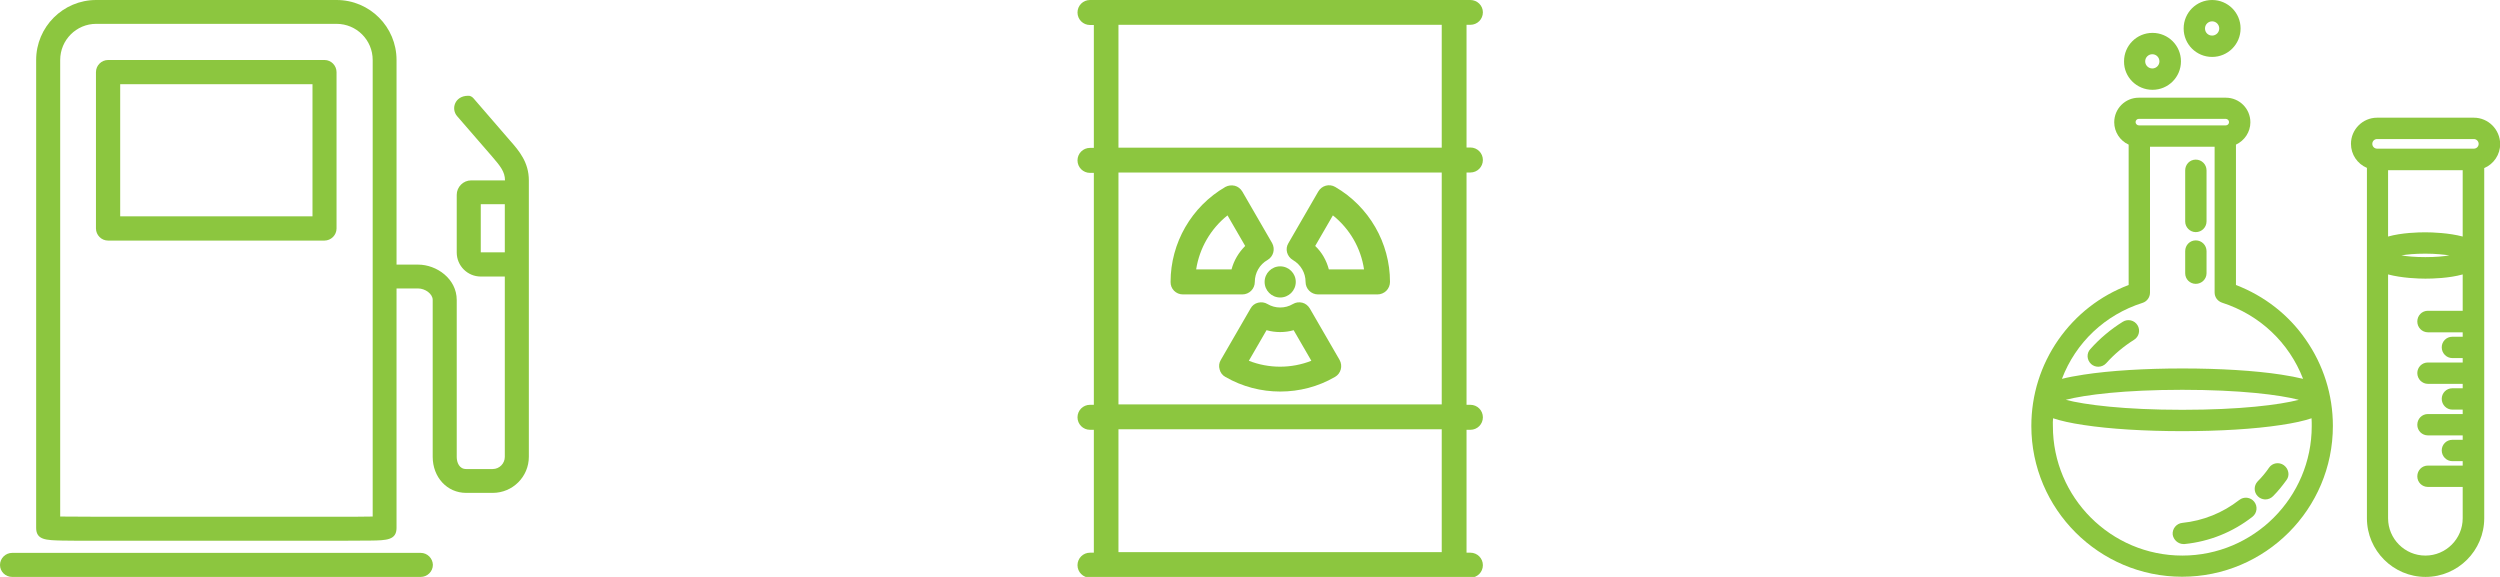 <?xml version="1.0" encoding="UTF-8"?>
<!-- Generator: Adobe Illustrator 26.5.2, SVG Export Plug-In . SVG Version: 6.00 Build 0)  -->
<svg xmlns="http://www.w3.org/2000/svg" xmlns:xlink="http://www.w3.org/1999/xlink" version="1.1" x="0px" y="0px" viewBox="0 0 1300 300" style="enable-background:new 0 0 1300 300;" xml:space="preserve">
<style type="text/css">
	.st0{fill:#F6F6F6;}
	.st1{fill:#8CC63F;}
	.st2{fill:#8DC73F;}
	.st3{fill:#2E3192;}
	.st4{fill:#3AB64B;}
	.st5{fill:#009245;}
	.st6{fill:#74D53F;}
	.st7{fill:#7F7F7F;}
	.st8{fill:#F7F7F7;}
	.st9{fill:#61B53B;}
	.st10{fill:#40B44F;}
	.st11{fill:#75C448;}
	.st12{fill:#139148;}
	.st13{fill:#004F32;}
	.st14{fill:#FFFFFF;}
	.st15{fill:#FFFFFF;stroke:#FFFFFF;stroke-width:0.198;stroke-miterlimit:10;}
	.st16{fill:#F6F6F6;stroke:#F6F6F6;stroke-width:1.25;stroke-miterlimit:10;}
</style>
<g id="Capa_1">
	<g>
		<g>
			<g>
				<path class="st1" d="M168.8,31.2H56.2c-3.4,0-6.3,2.8-6.3,6.3v81.3c0,3.4,2.8,6.3,6.3,6.3h112.5c3.4,0,6.3-2.8,6.3-6.3V37.5      C175,34.1,172.2,31.2,168.8,31.2z M162.5,112.5h-100V43.8h100V112.5z"></path>
				<path class="st1" d="M218.8,287.5H6.3c-3.4,0-6.3,2.8-6.3,6.3c0,3.4,2.8,6.2,6.3,6.2h212.5c3.4,0,6.3-2.8,6.3-6.3      C225,290.3,222.2,287.5,218.8,287.5z"></path>
				<path class="st1" d="M265.3,73.2l-19.1-22.1c-0.8-0.9-1.8-1.4-2.9-1.3c-6.8,0.1-8.9,6.8-5.6,10.6l18.2,21      c4.2,4.9,6.7,7.9,6.7,12.4H245c-4.1,0-7.5,3.4-7.5,7.5v30c0,6.9,5.6,12.5,12.5,12.5h12.5v93.8c0,3.4-2.8,6.3-6.3,6.3h-13.8      c-3.6,0-4.9-3.4-4.9-6.3v-81.6c0-11-10.4-18.4-20.1-18.4h-11.2V31.2C206.2,14,192.3,0,175,0H50C32.8,0,18.8,14,18.8,31.2v243.3      c0,6.3,5.1,6.4,13.5,6.6c4.6,0.1,10.9,0.1,17.7,0.1h125c6.9,0,13.2-0.1,17.7-0.1c8.4-0.1,13.5-0.3,13.5-6.6V150h11.2      c3.8,0,7.6,2.9,7.6,5.9v81.6c0,10.7,7.5,18.8,17.4,18.8h13.8c10.4,0,18.8-8.4,18.8-18.8V93.8C275,84.4,269.9,78.4,265.3,73.2z       M193.8,268.6c-4.1,0.1-10.4,0.1-18.8,0.1H50c-8.3,0-14.6-0.1-18.7-0.1V31.2c0-10.4,8.4-18.8,18.7-18.8h125      c10.4,0,18.8,8.4,18.8,18.8V268.6z M262.5,131.2H250v-25h12.5V131.2z"></path>
			</g>
		</g>
	</g>
	<g>
		<path class="st1" d="M681.1,160.4c-0.9-1.5-2.3-2.6-3.9-3c-1.7-0.4-3.4-0.2-4.9,0.7c-2,1.2-4.3,1.8-6.6,1.8    c-2.3,0-4.6-0.6-6.6-1.8c-1.5-0.9-3.2-1.1-4.9-0.7c-1.7,0.4-3.1,1.5-3.9,3l-15.5,26.8c-0.9,1.5-1.1,3.2-0.6,4.9    c0.4,1.7,1.5,3.1,3,3.9c8.8,5.1,18.7,7.6,28.5,7.6c9.9,0,19.7-2.5,28.5-7.6c3.1-1.8,4.1-5.7,2.4-8.8L681.1,160.4z M649.4,187.6    l9.2-15.9c4.6,1.3,9.6,1.3,14.1,0l9.2,15.9C671.5,191.7,659.8,191.7,649.4,187.6z"></path>
		<path class="st1" d="M615.1,153.1H646c3.6,0,6.5-2.9,6.5-6.5c0-4.7,2.5-9.1,6.6-11.4c3.1-1.8,4.1-5.7,2.4-8.8L646,99.6    c-0.9-1.5-2.3-2.6-3.9-3c-1.7-0.4-3.4-0.2-4.9,0.6c-17.6,10.2-28.5,29.1-28.5,49.4C608.6,150.2,611.5,153.1,615.1,153.1z     M638.3,112l9.2,15.9c-3.4,3.4-5.9,7.6-7.1,12.2H622C623.7,129.1,629.5,119,638.3,112z"></path>
		<path class="st1" d="M672.3,135.2c4.1,2.4,6.6,6.7,6.6,11.4c0,3.6,2.9,6.5,6.5,6.5h30.9c1.7,0,3.4-0.7,4.6-1.9    c1.2-1.2,1.9-2.9,1.9-4.6c0-20.3-10.9-39.2-28.5-49.4c-3.1-1.8-7-0.7-8.8,2.4l-15.5,26.8C668.1,129.4,669.2,133.4,672.3,135.2z     M693.1,112c8.8,7,14.6,17.1,16.2,28.1H691c-1.2-4.6-3.6-8.9-7.1-12.2L693.1,112z"></path>
		<circle class="st1" cx="665.7" cy="146.6" r="8.1"></circle>
		<path class="st1" d="M764.6,89.7c3.6,0,6.5-2.9,6.5-6.5s-2.9-6.5-6.5-6.5h-2V12.9h2c3.6,0,6.5-2.9,6.5-6.5S768.1,0,764.6,0H566.8    c-3.6,0-6.5,2.9-6.5,6.5s2.9,6.5,6.5,6.5h2v63.9h-2c-3.6,0-6.5,2.9-6.5,6.5s2.9,6.5,6.5,6.5h2v120.6h-2c-3.6,0-6.5,2.9-6.5,6.5    s2.9,6.5,6.5,6.5h2v63.9h-2c-3.6,0-6.5,2.9-6.5,6.5s2.9,6.5,6.5,6.5h197.8c3.6,0,6.5-2.9,6.5-6.5s-2.9-6.5-6.5-6.5h-2v-63.9h2    c3.6,0,6.5-2.9,6.5-6.5s-2.9-6.5-6.5-6.5h-2V89.7H764.6z M581.6,12.9h168.1v63.9H581.6V12.9z M749.7,287.1H581.6v-63.9h168.1    V287.1L749.7,287.1z M749.7,210.3H581.6V89.7h168.1V210.3L749.7,210.3z"></path>
	</g>
	<g>
		<path class="st1" d="M1162.7,148.2v-73c4.5-2.1,7.5-6.6,7.5-11.6c0-7.1-5.7-12.8-12.8-12.8h-45.2c-7.1,0-12.8,5.7-12.8,12.8    c0,5,3,9.6,7.5,11.6v73c-14.8,5.6-27.4,15.4-36.5,28.4c-9.2,13.2-14.1,28.7-14.1,44.9c0,43.2,35.2,78.4,78.4,78.4    c43.3,0,78.4-35.2,78.4-78.4c0-16.2-4.9-31.7-14.1-44.9C1190.1,163.7,1177.5,153.9,1162.7,148.2z M1067.6,217.5    c3.9,1.3,9.1,2.5,15.9,3.5c13.7,2.1,32,3.2,51.3,3.2c19.3,0,37.6-1.1,51.3-3.2c6.8-1,12.1-2.2,15.9-3.5c0.1,1.3,0.1,2.7,0.1,4.1    c0,37.1-30.2,67.3-67.3,67.3c-37.1,0-67.3-30.2-67.3-67.3C1067.4,220.2,1067.5,218.8,1067.6,217.5z M1157.4,65.2h-45.2    c-0.9,0-1.7-0.8-1.7-1.7c0-0.5,0.2-0.9,0.5-1.2c0.3-0.3,0.7-0.5,1.2-0.5h45.2c0.9,0,1.7,0.8,1.7,1.7    C1159.1,64.5,1158.3,65.2,1157.4,65.2z M1114.1,157.5c2.3-0.7,3.9-2.9,3.9-5.3V76.3h33.6v75.8c0,2.4,1.5,4.5,3.9,5.3    c19.5,6.3,34.8,20.7,42.1,39.6c-3.2-0.8-6.9-1.5-11.4-2.2c-13.7-2.1-32-3.2-51.3-3.2c-19.3,0-37.6,1.1-51.3,3.2    c-4.5,0.7-8.3,1.4-11.4,2.2C1079.4,178.1,1094.6,163.7,1114.1,157.5z M1074.2,207.9c10-2.6,30.4-5.2,60.6-5.2    c30.1,0,50.6,2.6,60.6,5.2c-10,2.6-30.4,5.2-60.6,5.2S1084.2,210.5,1074.2,207.9z"></path>
		<path class="st1" d="M1087.4,189.3c1,0.9,2.3,1.4,3.7,1.4c1.6,0,3.1-0.7,4.1-1.8c4.2-4.7,9.1-8.8,14.5-12.2c2.6-1.6,3.4-5,1.8-7.6    c-1.6-2.6-5-3.4-7.6-1.8c-6.3,3.9-12,8.7-16.9,14.2C1084.9,183.7,1085.1,187.2,1087.4,189.3z"></path>
		<path class="st1" d="M1177.7,259.7c0.1,0,0.2,0,0.3,0c1.5,0,2.9-0.6,4-1.7c2.6-2.6,4.9-5.5,7-8.4c0.9-1.2,1.2-2.7,0.9-4.1    c-0.3-1.5-1.1-2.7-2.3-3.6h0c-2.5-1.8-6-1.2-7.7,1.3c-1.7,2.5-3.7,4.9-5.9,7.1c-2.1,2.2-2.1,5.7,0.1,7.8    C1175.1,259.1,1176.4,259.6,1177.7,259.7z"></path>
		<path class="st1" d="M1135.4,282.9c0.2,0,0.4,0,0.6,0c12.9-1.3,25.1-6.2,35.3-14.2c2.4-1.9,2.8-5.4,0.9-7.8    c-1.9-2.4-5.4-2.8-7.8-0.9h0c-8.6,6.7-18.8,10.8-29.6,11.9c-3,0.3-5.3,3-5,6.1C1130.2,280.7,1132.6,282.9,1135.4,282.9z"></path>
		<path class="st1" d="M1286.4,61.2h-50.3c-7.5,0-13.6,6.1-13.6,13.6c0,5.5,3.3,10.4,8.3,12.5v182.2c0,16.8,13.7,30.5,30.5,30.5    s30.5-13.7,30.5-30.5V87.4c5-2.1,8.3-7.1,8.3-12.5C1300,67.3,1293.9,61.2,1286.4,61.2z M1280.6,88.5v34.5    c-7.1-1.9-15.8-2.2-19.4-2.2s-12.3,0.2-19.4,2.2V88.5H1280.6z M1248.7,132.8c3-0.5,7.1-0.9,12.5-0.9c5.4,0,9.6,0.5,12.5,0.9    c-3,0.5-7.1,0.9-12.5,0.9S1251.7,133.3,1248.7,132.8z M1257,167.2c0,3.1,2.5,5.6,5.5,5.6h18.1v2.3h-5.4c-3.1,0-5.5,2.5-5.5,5.5    c0,3.1,2.5,5.6,5.5,5.6h5.4v2.3h-18.1c-3.1,0-5.5,2.5-5.5,5.5c0,3.1,2.5,5.6,5.5,5.6h18.1v2.3h-5.4c-3.1,0-5.5,2.5-5.5,5.5    c0,3.1,2.5,5.6,5.5,5.6h5.4v2.3h-18.1c-3.1,0-5.5,2.5-5.5,5.6c0,3.1,2.5,5.5,5.5,5.5h18.1v2.3h-5.4c-3.1,0-5.5,2.5-5.5,5.5    c0,3.1,2.5,5.6,5.5,5.6h5.4v2.3h-18.1c-3.1,0-5.5,2.5-5.5,5.6c0,3.1,2.5,5.5,5.5,5.5h18.1v16.3c0,10.7-8.7,19.4-19.4,19.4    c-10.7,0-19.4-8.7-19.4-19.4V142.7c7.1,1.9,15.8,2.2,19.4,2.2c3.6,0,12.3-0.2,19.4-2.2v18.9h-18.1    C1259.4,161.6,1257,164.1,1257,167.2z M1288.9,74.8c0,1.4-1.1,2.5-2.5,2.5h-50.3c-1.4,0-2.5-1.1-2.5-2.5c0-1.4,1.1-2.5,2.5-2.5    h50.3C1287.8,72.3,1288.9,73.5,1288.9,74.8z"></path>
		<path class="st1" d="M1119.3,46.7c8.2,0,14.8-6.6,14.8-14.8c0-8.2-6.6-14.8-14.8-14.8c-8.2,0-14.8,6.6-14.8,14.8    C1104.4,40.1,1111.1,46.7,1119.3,46.7z M1115.5,31.9c0-2.1,1.7-3.7,3.7-3.7c2.1,0,3.7,1.7,3.7,3.7c0,2.1-1.7,3.7-3.7,3.7    C1117.2,35.6,1115.5,34,1115.5,31.9z"></path>
		<path class="st1" d="M1150.3,29.6c8.2,0,14.8-6.6,14.8-14.8c0-8.2-6.6-14.8-14.8-14.8c-8.2,0-14.8,6.6-14.8,14.8    C1135.5,23,1142.1,29.6,1150.3,29.6z M1146.6,14.8c0-2.1,1.7-3.7,3.7-3.7c2.1,0,3.7,1.7,3.7,3.7c0,2.1-1.7,3.7-3.7,3.7    C1148.2,18.5,1146.6,16.9,1146.6,14.8z"></path>
		<path class="st1" d="M1141.8,120.7c3.1,0,5.6-2.5,5.6-5.6V88.6c0-3.1-2.5-5.6-5.6-5.6c-3.1,0-5.5,2.5-5.5,5.6v26.6    C1136.3,118.2,1138.8,120.7,1141.8,120.7z"></path>
		<path class="st1" d="M1141.8,147.6c3.1,0,5.6-2.5,5.6-5.5v-11.5c0-3.1-2.5-5.6-5.6-5.6c-3.1,0-5.5,2.5-5.5,5.6v11.5    C1136.3,145.2,1138.8,147.6,1141.8,147.6z"></path>
	</g>
</g>
<g id="Info">
</g>
</svg>
